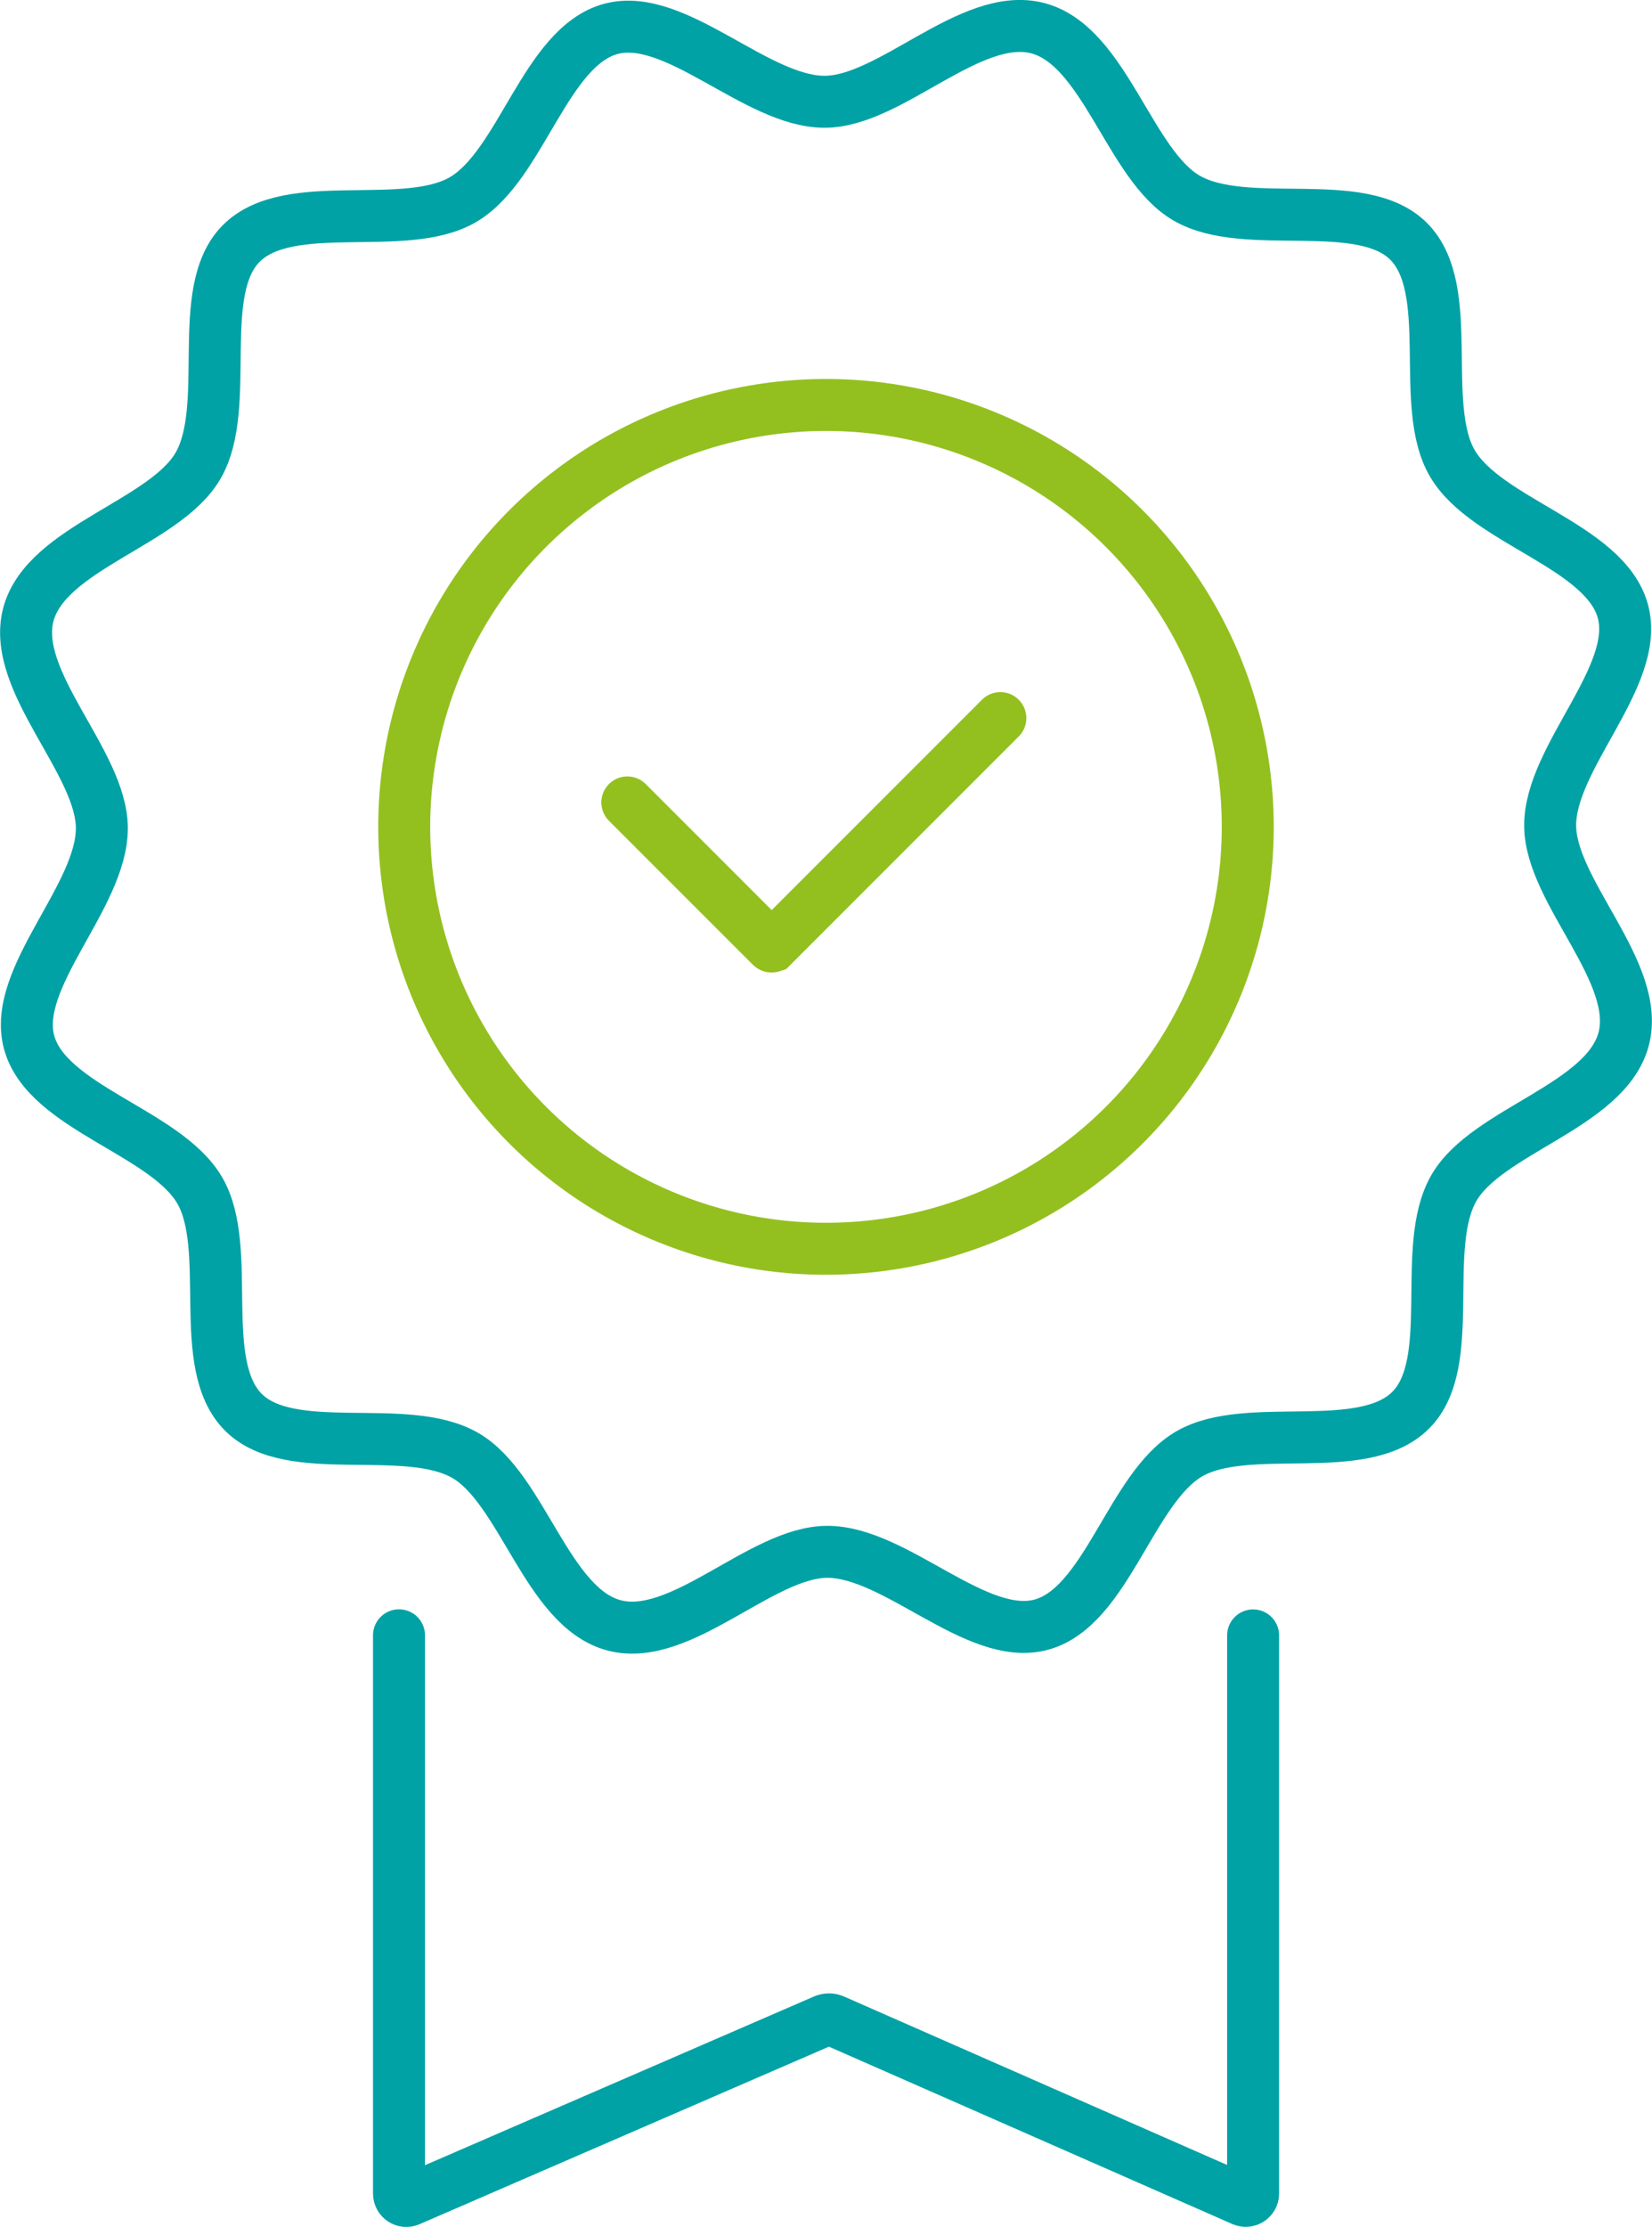 <svg viewBox="0 0 158.95 214.19" xmlns="http://www.w3.org/2000/svg" data-name="Ebene 2" id="Ebene_2">
  <defs>
    <style>
      .cls-1 {
        stroke: #93c01f;
      }

      .cls-1, .cls-2 {
        fill: none;
        stroke-linecap: round;
        stroke-miterlimit: 10;
        stroke-width: 5px;
      }

      .cls-2 {
        stroke: #00a2a5;
      }
    </style>
  </defs>
  <g data-name="ŕđ 1" id="_ŕđ_1">
    <g>
      <g>
        <path d="M96.25,69.07l-21.96,21.96s-.06.02-.08,0l-13.85-13.85" class="cls-1"></path>
        <g>
          <path d="M149.15,79.39c0-6.6,8.69-14.36,7-20.59-1.71-6.31-13.16-8.63-16.42-14.25-3.26-5.62.42-16.72-4.2-21.34-4.56-4.55-15.61-.86-21.33-4.14-5.53-3.17-7.87-14.63-14.32-16.35-6.45-1.72-14.17,7.07-20.54,7.07-6.59,0-14.35-8.69-20.57-7.01-6.31,1.71-8.62,13.17-14.24,16.43-5.62,3.26-16.71-.42-21.32,4.21-4.55,4.56-.86,15.62-4.14,21.35-3.17,5.53-14.62,7.88-16.34,14.33-1.71,6.45,7.06,14.18,7.07,20.56,0,6.6-8.68,14.36-7,20.59,1.71,6.31,13.16,8.63,16.42,14.25,3.26,5.62-.42,16.72,4.2,21.34,4.56,4.55,15.61.86,21.33,4.14,5.53,3.17,7.87,14.63,14.32,16.35,6.45,1.72,14.17-7.07,20.54-7.07,6.59,0,14.35,8.69,20.57,7.01,6.31-1.71,8.62-13.17,14.24-16.43,5.62-3.26,16.71.42,21.32-4.21,4.55-4.56.86-15.62,4.14-21.35,3.17-5.53,14.62-7.88,16.34-14.33,1.71-6.45-7.06-14.18-7.07-20.56Z" class="cls-2"></path>
          <circle transform="translate(-9.12 10.31) rotate(-7.02)" r="40.58" cy="79.53" cx="79.47" class="cls-1"></circle>
        </g>
      </g>
      <path d="M38.39,157.29v53.7c0,.51.52.85.98.65l39.95-17.32c.28-.12.6-.12.88,0l39.38,17.31c.46.2.99-.14.99-.64v-53.69" class="cls-2"></path>
    </g>
  </g>
</svg>